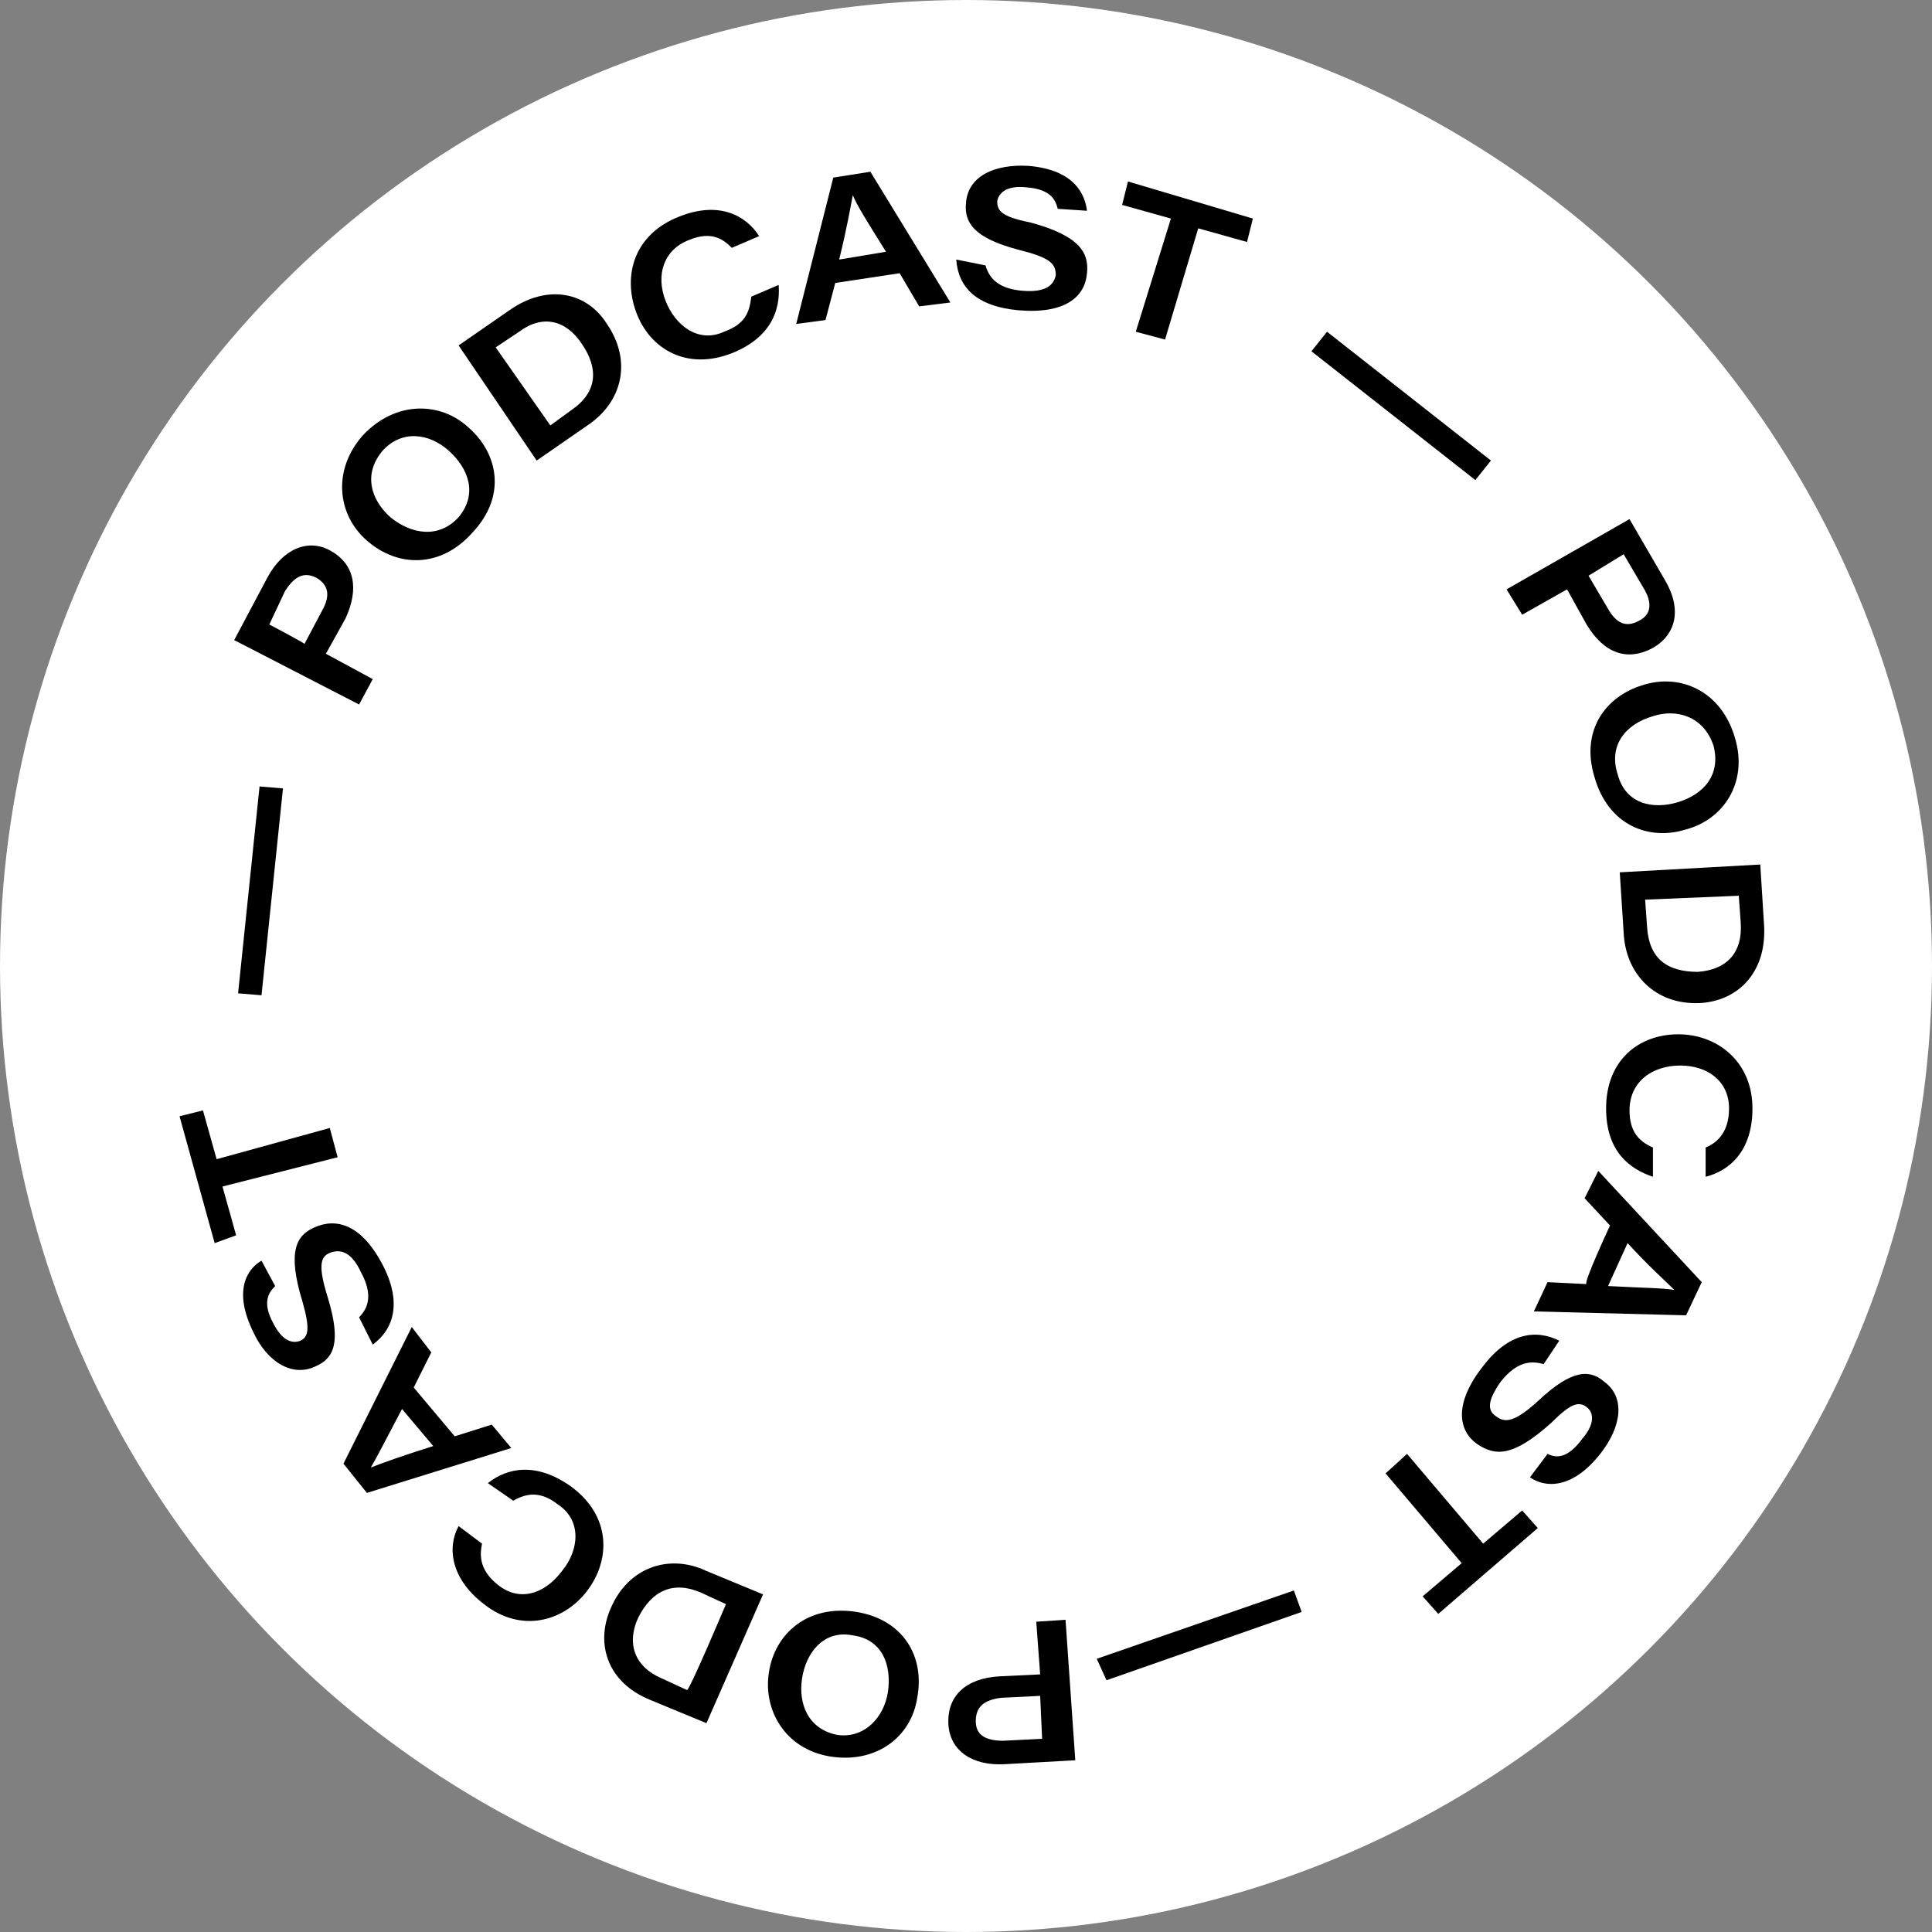 <?xml version="1.0" encoding="utf-8"?>
<!-- Generator: Adobe Illustrator 28.0.0, SVG Export Plug-In . SVG Version: 6.00 Build 0)  -->
<svg version="1.1" id="Capa_2_00000122699481675214377030000016474362293600359560_"
	 xmlns="http://www.w3.org/2000/svg" xmlns:xlink="http://www.w3.org/1999/xlink" x="0px" y="0px" viewBox="0 0 99 99"
	 style="enable-background:new 0 0 99 99;" xml:space="preserve">
<rect x="0" y="0" width="99" height="99" fill="#808080" stroke="none"/>
<style type="text/css">
	.st0{fill:#FFFFFF;}
</style>
<g id="Capa_1-2">
	<g>
		<circle class="st0" cx="49.5" cy="49.5" r="49.5"/>
		<g>
			<path d="M12,32.8l1.7-3.2c0.8-1.5,2.1-2,3.2-1.4c1.3,0.7,1.5,2,0.8,3.5l-1,1.8l2.4,1.3l-0.7,1.3L12,32.8z M15.6,33l0.9-1.7
				c0.4-0.7,0.4-1.3-0.3-1.7c-0.6-0.3-1.1-0.1-1.6,0.7L13.8,32C13.8,32,15.7,33,15.6,33z"/>
			<path d="M24,21.9c1.5,1.3,2,3.5,0.2,5.4c-1.6,1.8-3.8,1.8-5.4,0.4c-1.5-1.3-1.8-3.6-0.2-5.4C20.3,20.5,22.6,20.6,24,21.9z
				 M20,26.5c1.1,0.9,2.5,1.1,3.5,0c1-1.2,0.5-2.5-0.5-3.4c-1-0.9-2.4-1.1-3.4,0C18.6,24.3,19,25.6,20,26.5L20,26.5z"/>
			<path d="M23.5,17.7l2.6-1.8c2-1.4,4-0.9,5,0.7c1.3,1.9,0.8,4-1,5.2l-2.6,1.8L23.5,17.7L23.5,17.7z M28.2,21.8l1.1-0.8
				c1.3-0.9,1.4-2.1,0.5-3.4c-0.8-1.2-2-1.5-3.2-0.6l-1.2,0.8L28.2,21.8z"/>
			<path d="M39.9,14.6c0.1,1.3-0.4,2.7-2.4,3.5c-2.3,0.9-4.2-0.2-4.9-2.1s-0.1-4,2.2-4.9c2-0.8,3.4-0.1,4.1,1l-1.4,0.6
				c-0.4-0.4-1-0.9-2.2-0.4c-1.3,0.5-1.7,1.8-1.2,3.1s1.7,2.2,3,1.6c1.1-0.4,1.3-1,1.4-1.8L39.9,14.6L39.9,14.6z"/>
			<path d="M42.8,14.5l-0.5,1.9l-1.5,0.2l1.9-7.5l1.9-0.3l4.1,6.7l-1.6,0.2l-1-1.7L42.8,14.5L42.8,14.5z M45.4,12.9
				c-1-1.6-1.5-2.4-1.7-2.9l0,0c-0.1,0.5-0.3,1.7-0.7,3.3L45.4,12.9L45.4,12.9z"/>
			<path d="M50.5,13.6c0.2,0.7,0.7,1.2,1.9,1.3c1.2,0.1,1.6-0.3,1.7-0.8c0-0.6-0.3-0.9-1.9-1.3c-2.3-0.6-2.8-1.4-2.7-2.4
				c0.1-1.4,1.5-2,3.2-1.9c2.4,0.2,2.9,1.5,3,2.3l-1.5-0.1c-0.1-0.4-0.3-1-1.6-1.1c-0.9-0.1-1.4,0.2-1.5,0.7c0,0.5,0.2,0.8,1.7,1.1
				c2.6,0.7,3,1.6,2.9,2.6c-0.1,1.2-1.1,2.1-3.5,1.9c-2.2-0.2-3.1-1.2-3.2-2.6L50.5,13.6L50.5,13.6z"/>
			<path d="M60,11.2l-2.5-0.7l0.3-1.2l6.4,1.9l-0.3,1.2l-2.5-0.7l-1.7,5.7l-1.5-0.4L60,11.2z"/>
			<path d="M76.4,23.6l-0.8,1L67.2,18l0.8-1L76.4,23.6z"/>
			<path d="M83.5,26.6l1.8,3.1c0.9,1.5,0.6,2.8-0.6,3.5c-1.3,0.7-2.5,0.3-3.4-1.2l-1-1.8L78,31.5l-0.8-1.3L83.5,26.6L83.5,26.6z
				 M81.4,29.5l1,1.7c0.4,0.7,0.9,1,1.6,0.6c0.6-0.3,0.7-0.9,0.2-1.7l-1-1.7L81.4,29.5L81.4,29.5z"/>
			<path d="M86.4,42.5c-1.9,0.6-4-0.2-4.7-2.7c-0.7-2.3,0.5-4.1,2.5-4.7c1.9-0.6,4,0.3,4.7,2.7C89.6,40.1,88.3,42,86.4,42.5
				L86.4,42.5z M84.7,36.7c-1.4,0.4-2.3,1.5-1.8,3c0.4,1.5,1.8,1.8,3.1,1.4c1.3-0.4,2.2-1.4,1.8-2.9C87.3,36.7,85.9,36.3,84.7,36.7z
				"/>
			<path d="M90.2,44.3l0.2,3.2c0.1,2.4-1.4,3.8-3.3,3.9c-2.3,0.1-3.8-1.5-3.9-3.6L83,44.7L90.2,44.3L90.2,44.3z M84.3,46.1l0.1,1.4
				c0.1,1.6,1,2.3,2.6,2.3c1.4-0.1,2.3-0.9,2.2-2.5l-0.1-1.4L84.3,46.1z"/>
			<path d="M84.7,60.3c-1.2-0.4-2.4-1.3-2.4-3.5c0-2.5,1.7-3.8,3.7-3.8s3.8,1.4,3.8,3.8c0,2.2-1.2,3.2-2.4,3.5v-1.5
				c0.5-0.2,1.2-0.7,1.2-2c0-1.4-1.1-2.2-2.5-2.2s-2.6,0.8-2.6,2.3c0,1.1,0.5,1.6,1.2,1.9L84.7,60.3L84.7,60.3z"/>
			<path d="M82.5,62.8l-1.3-1.4l0.7-1.4l5.3,5.7l-0.8,1.7l-7.8-0.2l0.7-1.5l2,0.1C81.1,65.8,82.5,62.8,82.5,62.8z M82.4,65.9
				c1.9,0.1,2.8,0.1,3.4,0.2l0,0c-0.4-0.4-1.3-1.2-2.4-2.4L82.4,65.9L82.4,65.9z"/>
			<path d="M79.1,69.9c-0.7-0.2-1.4-0.1-2.2,0.9c-0.7,1-0.7,1.5-0.2,1.8c0.4,0.3,0.9,0.3,2.1-0.8c1.8-1.7,2.7-1.6,3.4-1
				c1.1,0.8,0.9,2.3-0.2,3.7c-1.5,1.9-2.9,1.7-3.6,1.2l0.9-1.2c0.4,0.2,1,0.3,1.8-0.8c0.6-0.7,0.6-1.3,0.2-1.6
				c-0.4-0.3-0.8-0.2-1.8,0.8c-2,1.8-2.9,1.7-3.8,1.1c-1-0.7-1.2-2.1,0.3-4c1.3-1.7,2.7-1.9,3.9-1.3L79.1,69.9L79.1,69.9z"/>
			<path d="M76,79.1l2-1.7l0.8,0.9l-5.1,4.4l-0.8-0.9l2-1.7L71,75.5l1.1-1L76,79.1L76,79.1z"/>
			<path d="M56.7,86.1L56.2,85l10.1-3.5l0.4,1.1L56.7,86.1L56.7,86.1z"/>
			<path d="M55.1,90.2l-3.6,0.2c-1.7,0.1-2.8-0.7-2.9-2c-0.1-1.5,0.9-2.4,2.6-2.5l2.1-0.1l-0.2-2.7l1.5-0.1
				C54.6,83,55.1,90.2,55.1,90.2z M53.3,86.9l-2,0.1c-0.8,0.1-1.3,0.4-1.3,1.2c0,0.7,0.5,1,1.4,1l2-0.1L53.3,86.9z"/>
			<path d="M39.4,85.7c0.3-2,2-3.5,4.5-3.1c2.4,0.4,3.5,2.3,3.1,4.4c-0.3,2-2.1,3.4-4.5,3C40.2,89.6,39.1,87.6,39.4,85.7L39.4,85.7z
				 M45.5,86.7c0.2-1.4-0.3-2.7-1.8-2.9c-1.5-0.3-2.4,0.9-2.6,2.2c-0.2,1.3,0.3,2.6,1.8,2.9C44.3,89.1,45.3,88,45.5,86.7z"/>
			<path d="M36.2,88.3l-2.9-1.2c-2.2-0.9-2.8-2.9-2-4.7c0.9-2.1,3-2.8,4.9-1.9l2.9,1.2L36.2,88.3L36.2,88.3z M37.2,82.2l-1.3-0.6
				c-1.4-0.6-2.5-0.1-3.2,1.3c-0.6,1.3-0.2,2.5,1.2,3.1l1.3,0.6C35.3,86.7,37.2,82.2,37.2,82.2z"/>
			<path d="M25,76c1-0.8,2.5-1.1,4.3,0.2c2,1.5,2,3.7,0.8,5.3s-3.4,2.2-5.3,0.7c-1.7-1.3-1.9-2.9-1.3-4l1.2,0.9
				c-0.1,0.5-0.2,1.3,0.8,2.1c1.1,0.9,2.4,0.5,3.3-0.7c0.9-1.1,1-2.6-0.2-3.4c-0.9-0.7-1.6-0.6-2.3-0.2L25,76z"/>
			<path d="M23.3,73.6l1.9-0.6l1,1.2l-7.4,2.3l-1.2-1.5l3.5-7l1,1.3l-0.9,1.8C21.2,71.1,23.3,73.6,23.3,73.6z M20.6,72.2
				c-0.9,1.7-1.3,2.5-1.6,3l0,0c0.5-0.2,1.6-0.6,3.2-1.1L20.6,72.2L20.6,72.2z"/>
			<path d="M18.4,67.5c0.5-0.5,0.7-1.2,0.1-2.3c-0.5-1.1-1.1-1.2-1.6-1c-0.5,0.2-0.6,0.7-0.1,2.3c0.7,2.3,0.3,3.1-0.6,3.5
				c-1.2,0.6-2.5-0.2-3.2-1.7c-1.1-2.2-0.3-3.3,0.4-3.7l0.7,1.3c-0.3,0.3-0.7,0.8-0.1,1.9c0.4,0.8,0.9,1.1,1.4,0.9
				c0.4-0.2,0.5-0.6,0.1-2c-0.8-2.6-0.3-3.4,0.6-3.8c1.1-0.5,2.4-0.2,3.5,1.9c1,1.9,0.6,3.3-0.5,4.1L18.4,67.5L18.4,67.5z"/>
			<path d="M11.4,60.8l0.7,2.5L11,63.7l-1.8-6.5l1.2-0.3l0.7,2.5l5.8-1.6l0.4,1.5L11.4,60.8L11.4,60.8z"/>
			<path d="M13.3,40.3l1.2,0.1L13.4,51l-1.2-0.1L13.3,40.3z"/>
		</g>
	</g>
</g>
</svg>
